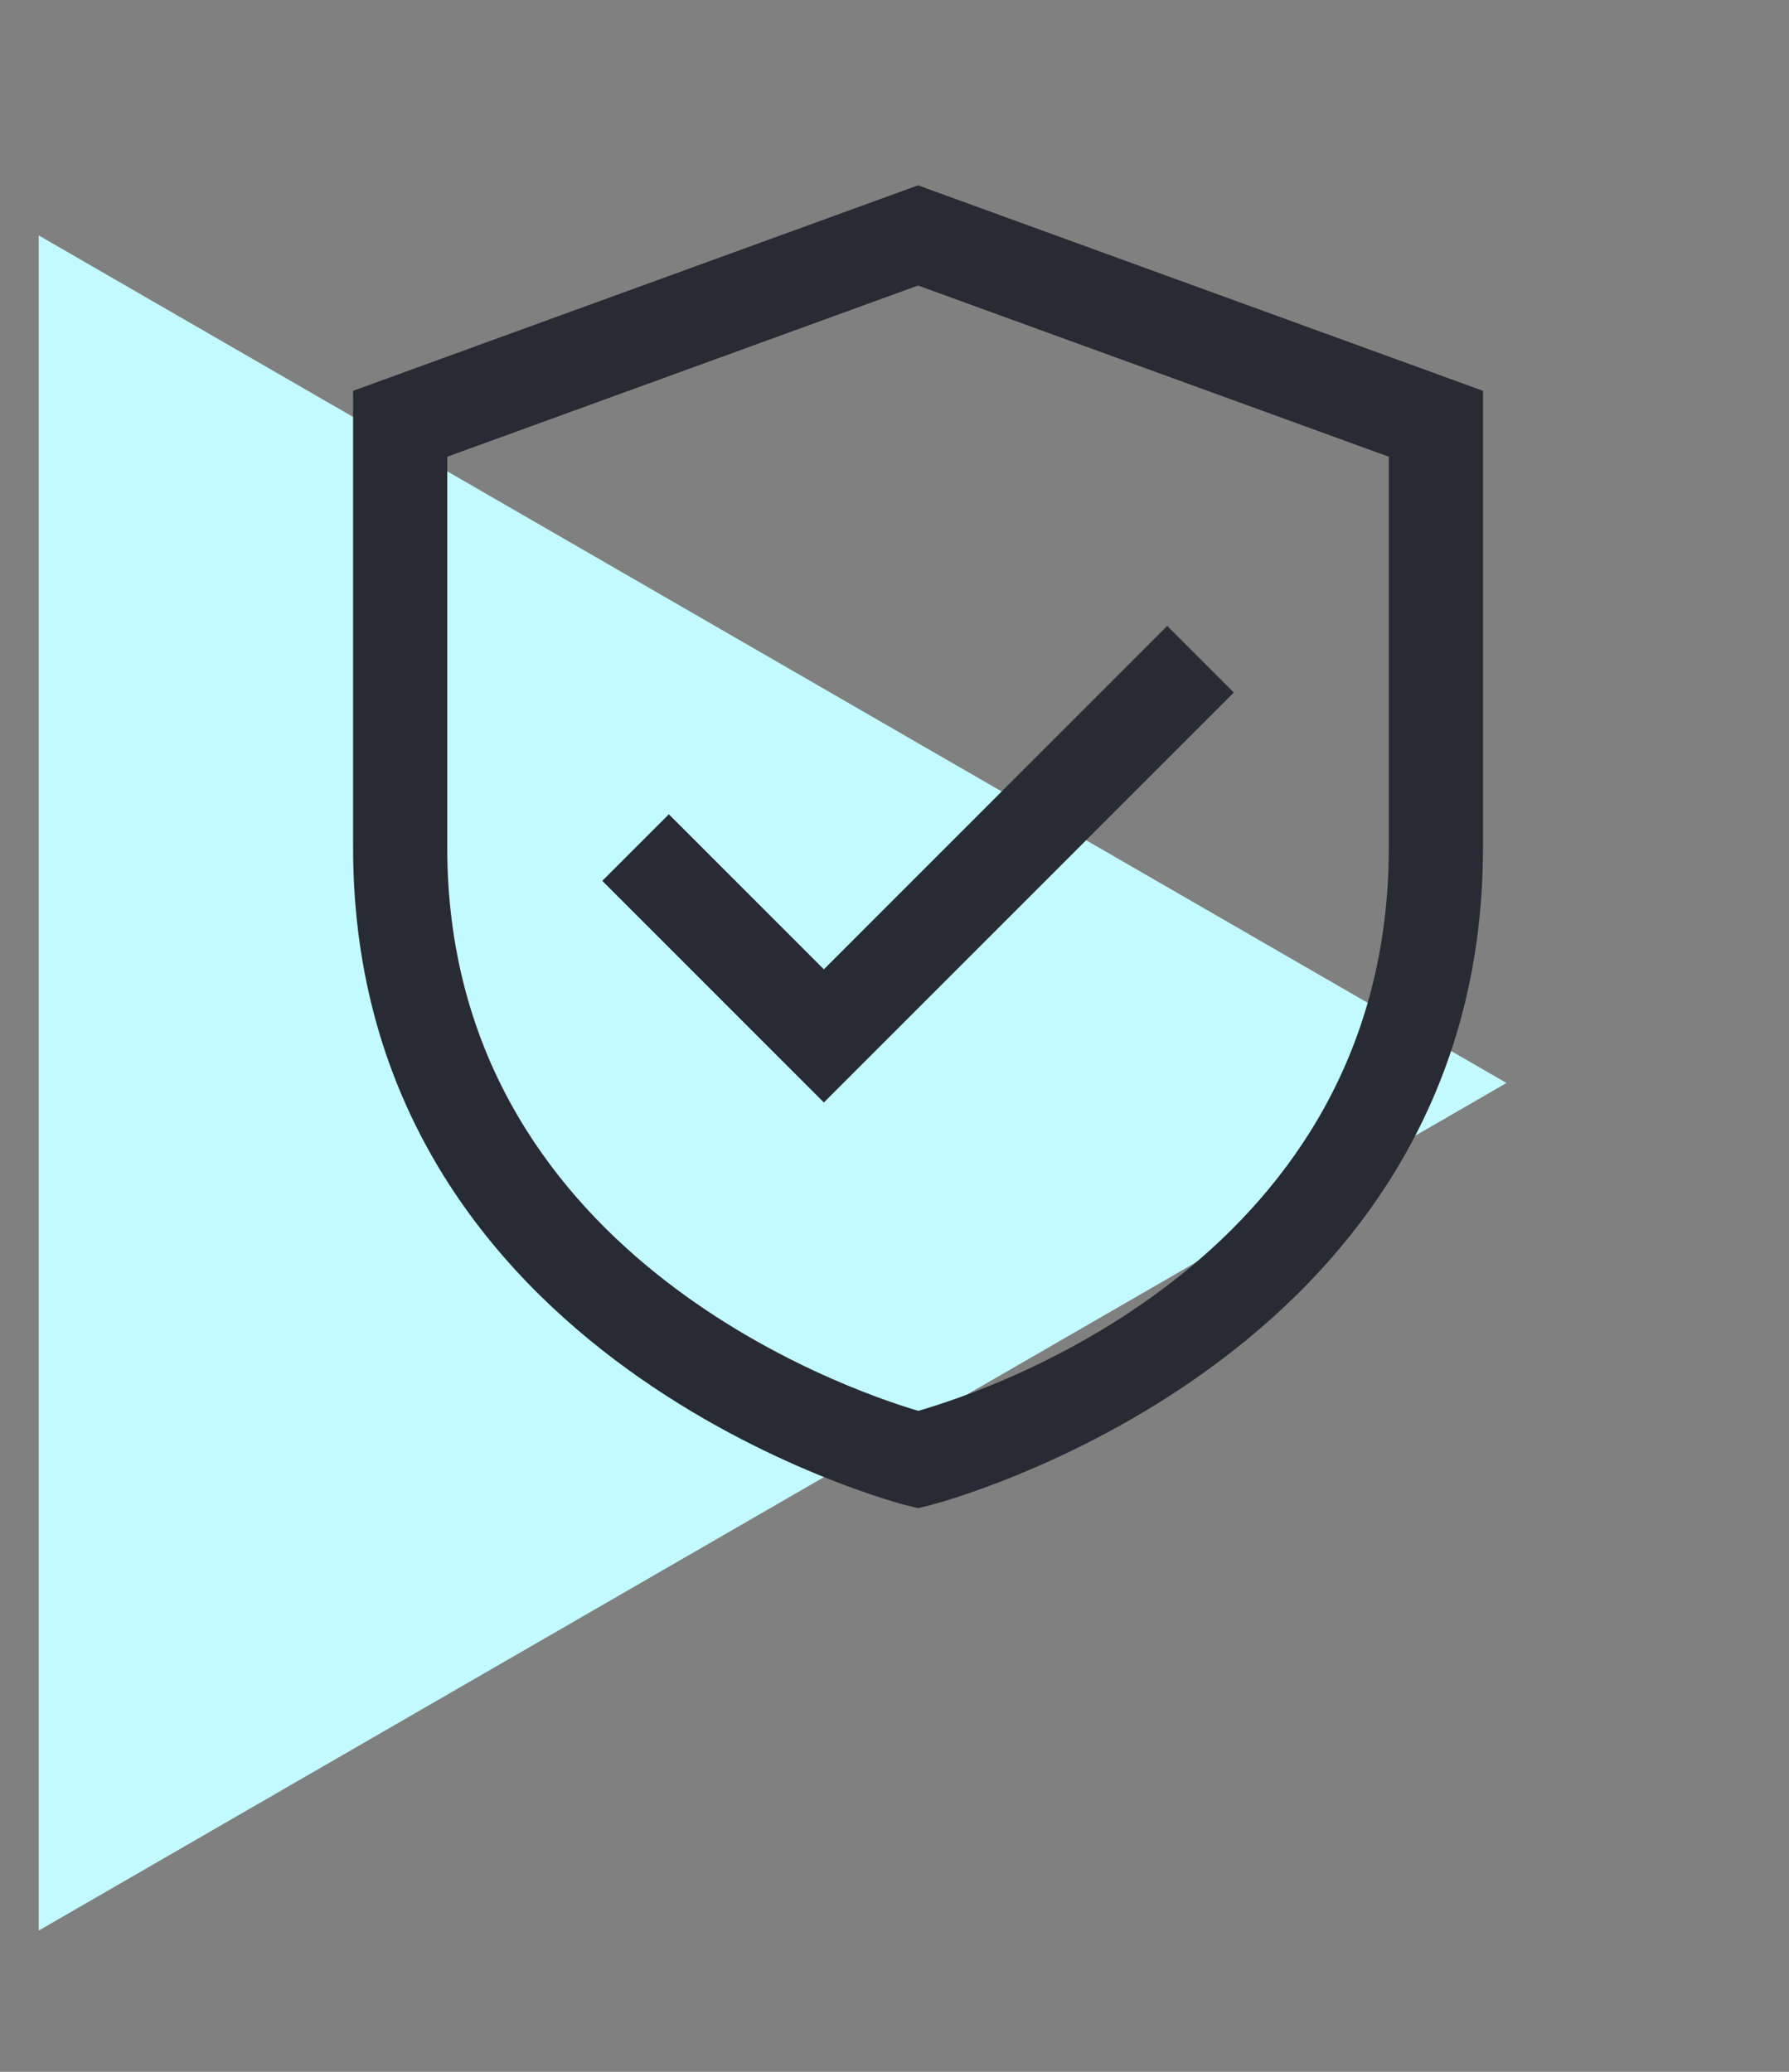 <svg width="38" height="44" viewBox="0 0 38 44" fill="none" xmlns="http://www.w3.org/2000/svg">
<rect x="0" y="0" width="38" height="44" fill="#808080" stroke="none"/>
<path d="M32 23L0.823 41L0.823 5L32 23Z" fill="#C3FAFF"/>
<path d="M19.5 3.936L7.5 8.3V18C7.5 28.961 19.145 31.942 19.262 31.972L19.5 32.029L19.738 31.972C19.855 31.942 31.5 28.961 31.5 18V8.3L19.5 3.936ZM29.5 18C29.5 26.679 21.091 29.507 19.504 29.963C17.974 29.51 9.5 26.605 9.5 18V9.7L19.5 6.064L29.5 9.7V18Z" fill="#282B34"/>
<path d="M14.207 17.293L12.793 18.707L17.5 23.414L26.207 14.707L24.793 13.293L17.5 20.586L14.207 17.293Z" fill="#282B34"/>
</svg>
